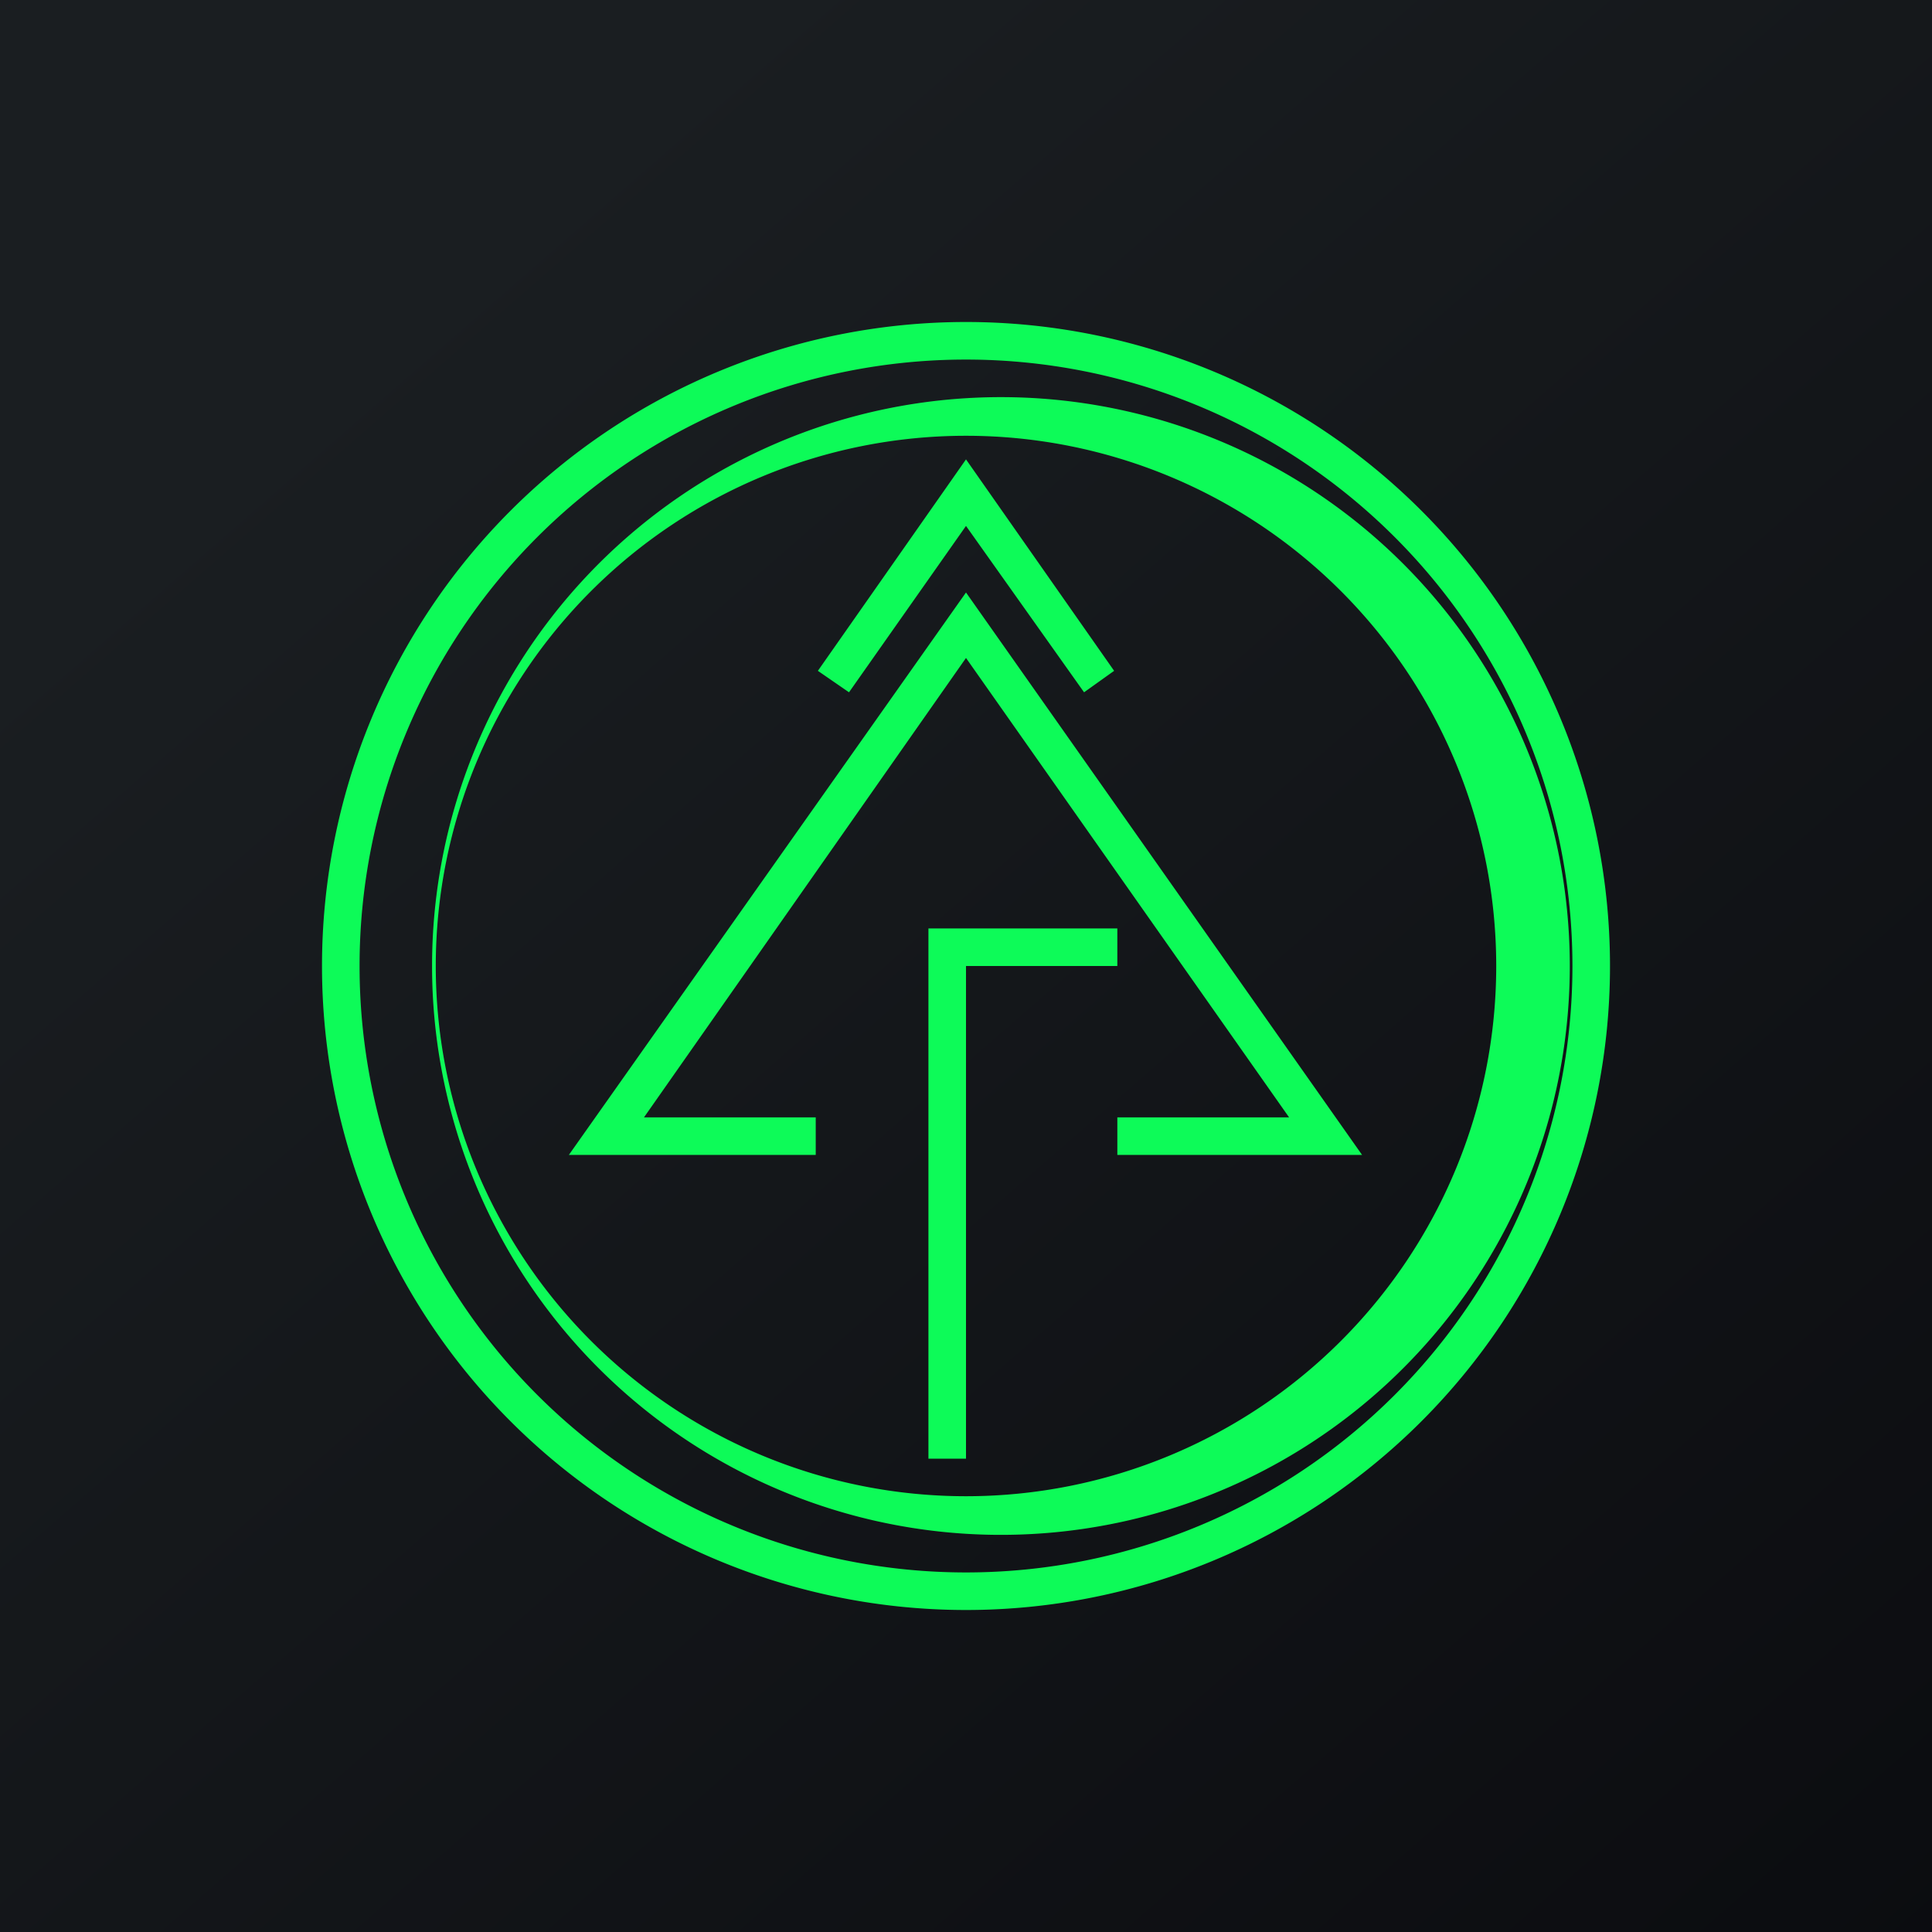 <!-- by TradingView --><svg width="18" height="18" viewBox="0 0 18 18" xmlns="http://www.w3.org/2000/svg"><path fill="url(#aov2zzrws)" d="M0 0h18v18H0z"/><path fill-rule="evenodd" d="M9 14.65a5.65 5.65 0 1 0 0-11.3 5.65 5.65 0 0 0 0 11.3ZM9 15A6 6 0 1 0 9 3a6 6 0 0 0 0 12Zm0-1.06a4.94 4.94 0 1 0 0-9.88 4.94 4.94 0 0 0 0 9.88Zm0 .35A5.3 5.3 0 1 0 9 3.71a5.3 5.3 0 0 0 0 10.58Zm1.38-8.04L9 4.28 7.62 6.25l.29.2L9 4.9l1.1 1.55.28-.2Zm2.31 4.51L9 5.52l-3.7 5.24H7.6v-.35h-1.6L9 6.13l3.01 4.28h-1.6v.35h2.28Zm-2.28-2.11H8.65v4.94H9V9h1.41v-.35Z" fill="#0DFB58"/><defs><linearGradient id="aov2zzrws" x1="3.35" y1="3.12" x2="21.9" y2="24.43" gradientUnits="userSpaceOnUse"><stop stop-color="#1A1E21"/><stop offset="1" stop-color="#06060A"/></linearGradient></defs></svg>